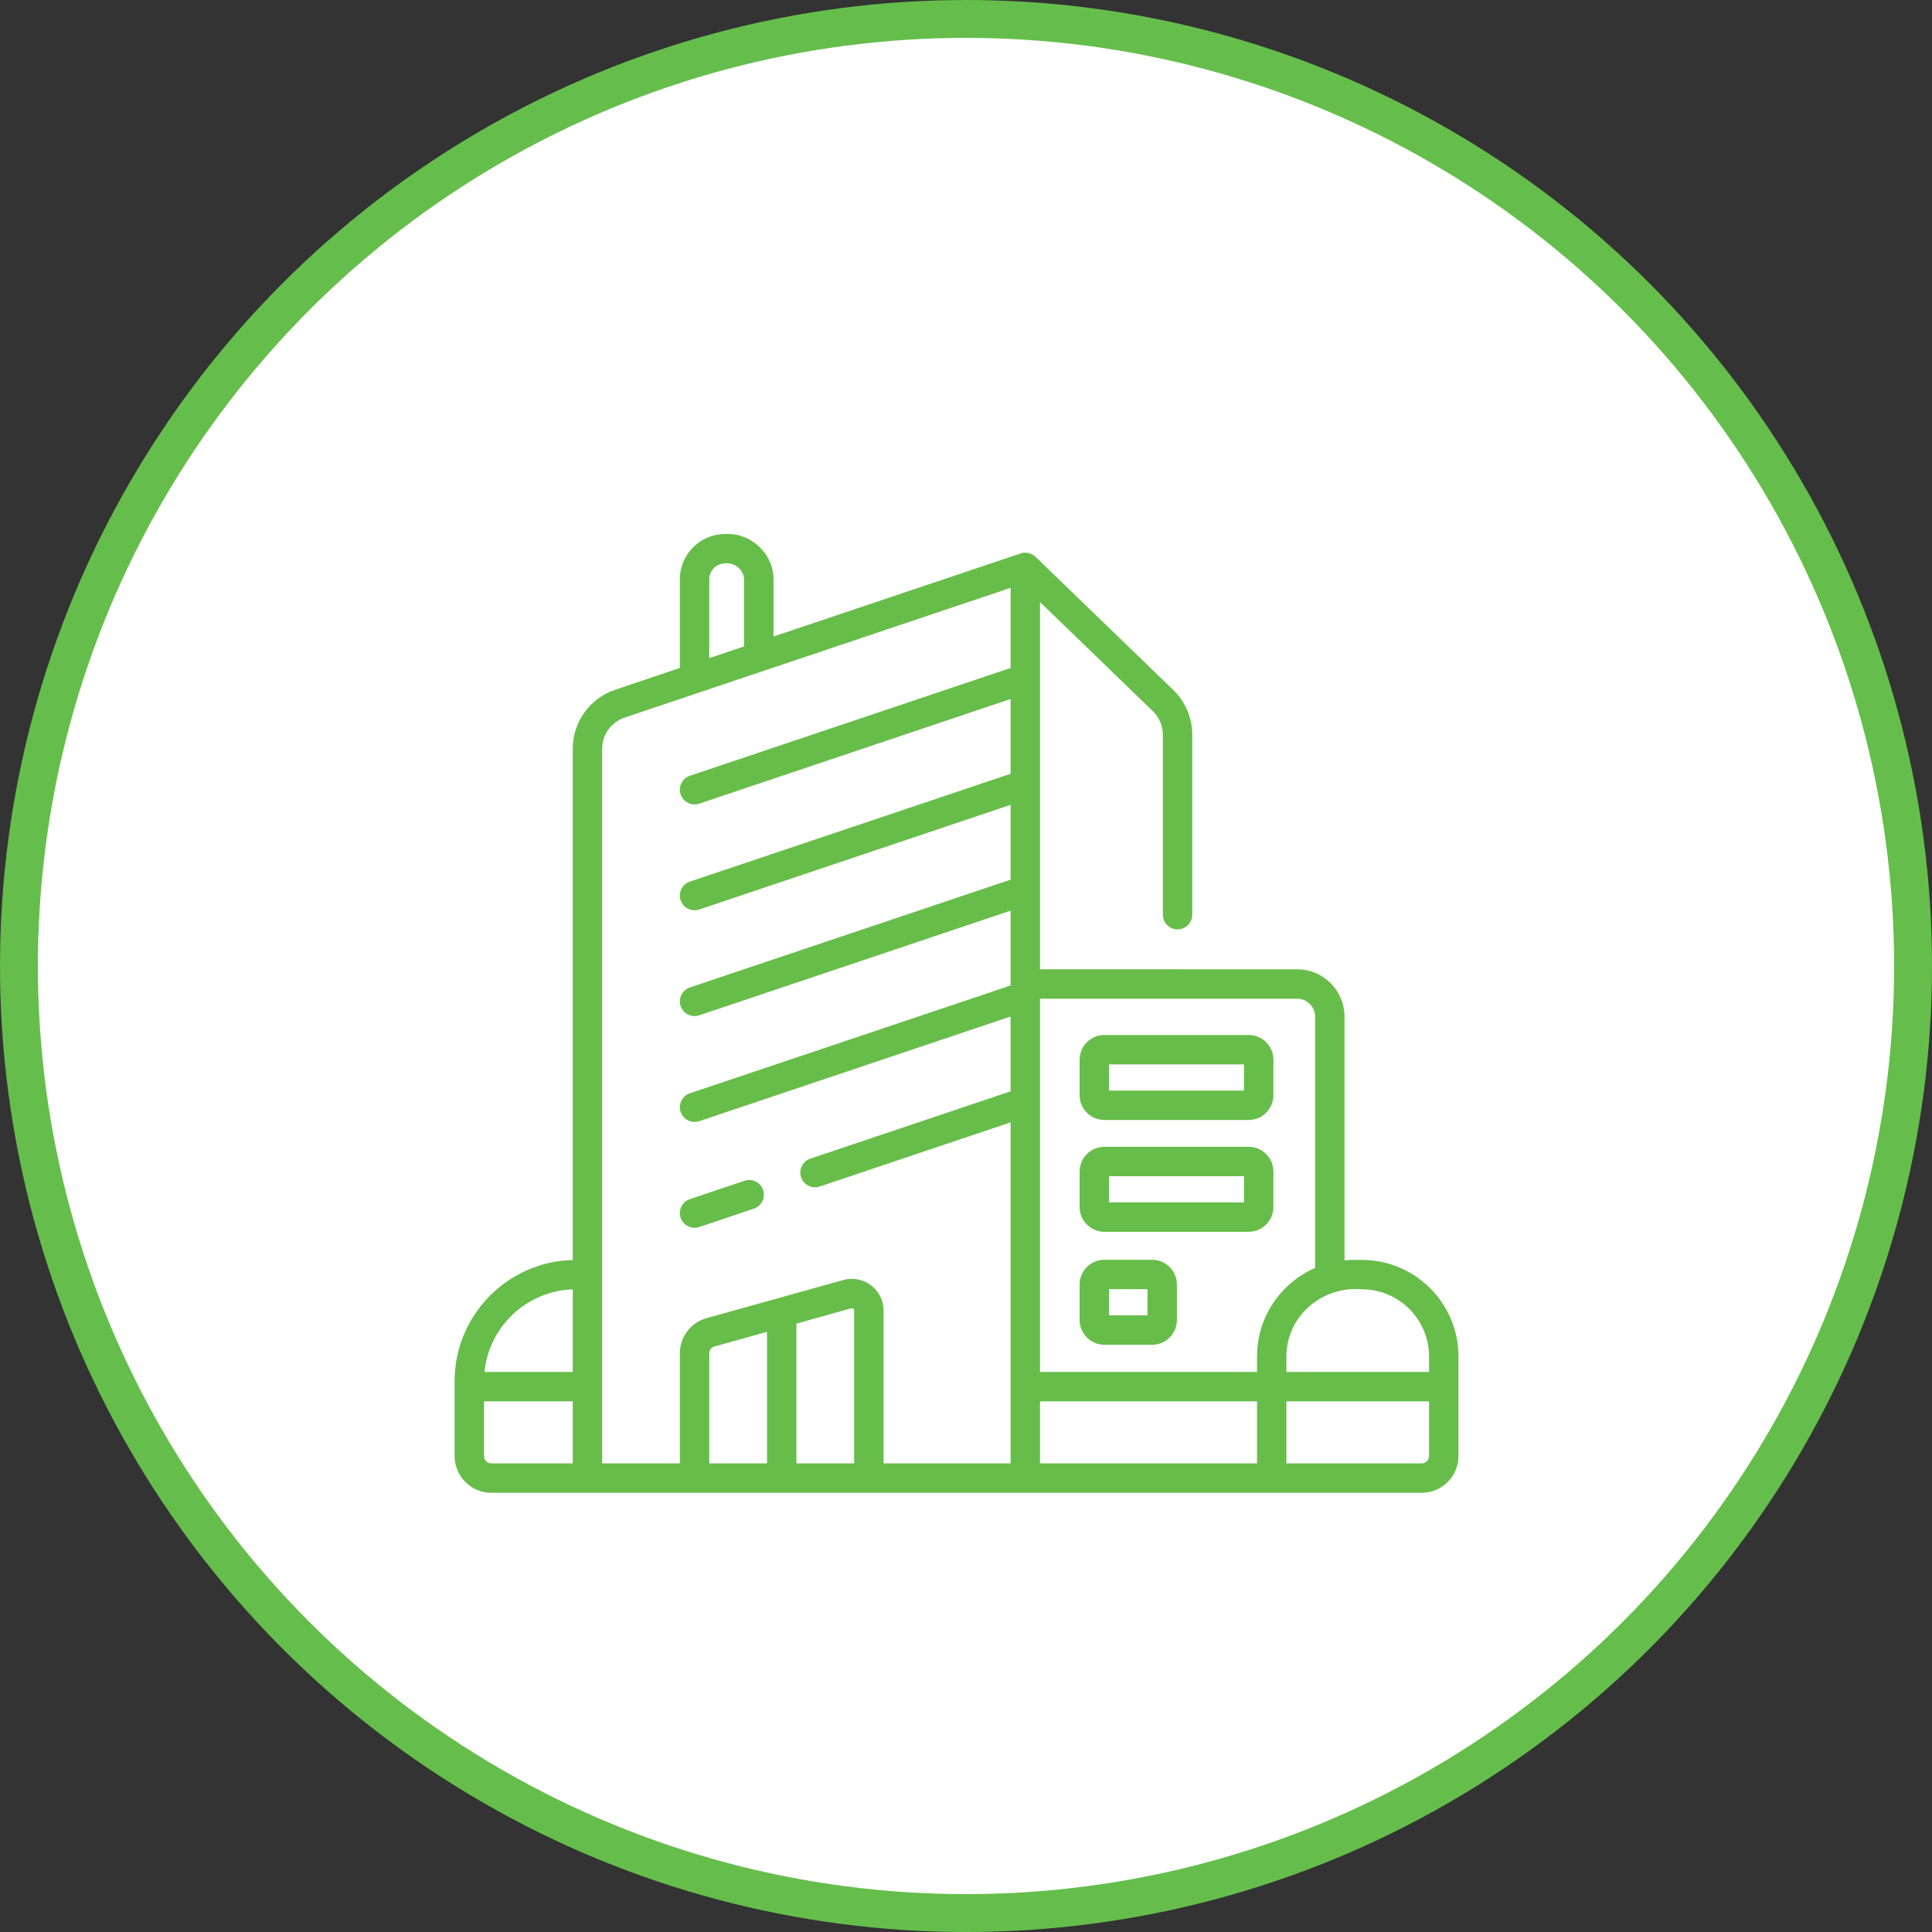 <svg xmlns="http://www.w3.org/2000/svg" width="102" height="102" viewBox="0 0 102 102" fill="none"><rect x="0" y="0" width="102" height="102" fill="#333333" stroke="none"/><circle cx="51" cy="51" r="50" fill="white" stroke="#65BE4B" stroke-width="2"></circle><path d="M71.901 66.517C71.487 66.522 71.533 66.501 70.983 66.54V53.671C70.983 52.294 69.862 51.173 68.485 51.173H62.179C62.175 51.173 62.172 51.172 62.169 51.172H54.907V31.785L60.862 37.542C61.199 37.868 61.392 38.323 61.392 38.791V48.289C61.392 48.718 61.74 49.066 62.169 49.066C62.597 49.066 62.945 48.718 62.945 48.289V38.791C62.945 37.904 62.579 37.042 61.942 36.426L54.67 29.397C54.507 29.244 54.193 29.106 53.883 29.219L40.838 33.604V30.582C40.848 29.261 39.663 28.111 38.284 28.192C36.966 28.192 35.893 29.264 35.893 30.582V35.266L32.48 36.414C31.139 36.864 30.238 38.117 30.238 39.532V66.521C26.784 66.609 24 69.445 24 72.921V76.869C24 77.941 24.872 78.813 25.944 78.813H75.056C76.128 78.813 77 77.941 77 76.869V71.615C77 68.804 74.713 66.517 71.901 66.517ZM71.901 68.069C73.856 68.069 75.447 69.66 75.447 71.616V72.43H67.916V71.616C67.918 69.493 69.783 67.886 71.901 68.069ZM69.43 53.671V66.941C67.627 67.728 66.364 69.526 66.364 71.615V72.43H54.907V52.726H68.485C69.006 52.726 69.43 53.15 69.43 53.671ZM37.446 30.582C37.446 30.12 37.822 29.744 38.284 29.744C38.699 29.683 39.258 30.009 39.285 30.582V34.126L37.446 34.745V30.582ZM30.239 68.072V72.43H25.577C25.819 70.039 27.804 68.154 30.239 68.072ZM25.553 76.869V73.983H30.239V77.26H25.944C25.728 77.26 25.553 77.085 25.553 76.869ZM31.791 39.532C31.791 38.785 32.267 38.124 32.975 37.886L53.354 31.035V35.266L36.422 40.957C36.016 41.094 35.797 41.534 35.933 41.94C36.042 42.265 36.345 42.47 36.669 42.47C36.751 42.47 36.835 42.456 36.917 42.429L53.354 36.904V40.853L36.422 46.545C36.016 46.681 35.797 47.122 35.933 47.528C36.042 47.853 36.345 48.057 36.669 48.057C36.751 48.057 36.835 48.044 36.917 48.017L53.354 42.491V46.441L36.422 52.133C36.016 52.269 35.797 52.709 35.933 53.116C36.042 53.44 36.345 53.645 36.669 53.645C36.751 53.645 36.835 53.632 36.917 53.604L53.354 48.079V51.946C53.354 51.947 53.354 51.948 53.354 51.949V52.029L36.422 57.72C36.016 57.857 35.797 58.297 35.933 58.704C36.042 59.028 36.345 59.233 36.669 59.233C36.751 59.233 36.835 59.22 36.917 59.192L53.354 53.667V57.617L42.781 61.171C42.375 61.307 42.156 61.747 42.293 62.154C42.402 62.478 42.704 62.683 43.029 62.683C43.11 62.683 43.194 62.67 43.276 62.642L53.354 59.255V77.26H46.647V69.192C46.647 68.664 46.405 68.177 45.984 67.857C45.563 67.538 45.029 67.436 44.52 67.578L37.294 69.595C36.469 69.826 35.893 70.584 35.893 71.441V77.26H31.791V39.532ZM37.446 71.441C37.446 71.278 37.555 71.135 37.711 71.091L40.494 70.314V77.26H37.446L37.446 71.441ZM42.046 77.26V69.881L44.937 69.074C44.976 69.063 45.013 69.07 45.045 69.094C45.078 69.119 45.094 69.152 45.094 69.193V77.26H42.046ZM54.907 77.26V73.983H66.364V77.26H54.907ZM75.447 76.869C75.447 77.085 75.272 77.26 75.056 77.26H67.916V73.983H75.447V76.869Z" fill="#67BD49"></path><path d="M36.669 64.821C36.751 64.821 36.834 64.808 36.917 64.78L39.799 63.811C40.206 63.675 40.424 63.234 40.288 62.828C40.151 62.421 39.711 62.203 39.304 62.339L36.422 63.308C36.015 63.445 35.797 63.885 35.933 64.292C36.042 64.616 36.345 64.821 36.669 64.821Z" fill="#67BD49"></path><path d="M58.307 59.129H65.921C66.643 59.129 67.23 58.542 67.23 57.82V55.951C67.23 55.229 66.643 54.642 65.921 54.642H58.307C57.585 54.642 56.998 55.229 56.998 55.951V57.82C56.998 58.542 57.585 59.129 58.307 59.129ZM58.551 56.194H65.678V57.576H58.551V56.194Z" fill="#67BD49"></path><path d="M58.307 65.033H65.921C66.643 65.033 67.23 64.445 67.23 63.723V61.855C67.23 61.133 66.643 60.545 65.921 60.545H58.307C57.585 60.545 56.998 61.133 56.998 61.855V63.723C56.998 64.445 57.585 65.033 58.307 65.033ZM58.551 62.098H65.678V63.48H58.551V62.098Z" fill="#67BD49"></path><path d="M58.307 70.997H60.826C61.548 70.997 62.135 70.409 62.135 69.687V67.819C62.135 67.097 61.548 66.509 60.826 66.509H58.307C57.585 66.509 56.998 67.097 56.998 67.819V69.687C56.998 70.409 57.585 70.997 58.307 70.997ZM58.551 68.062H60.582V69.444H58.551V68.062Z" fill="#67BD49"></path></svg>